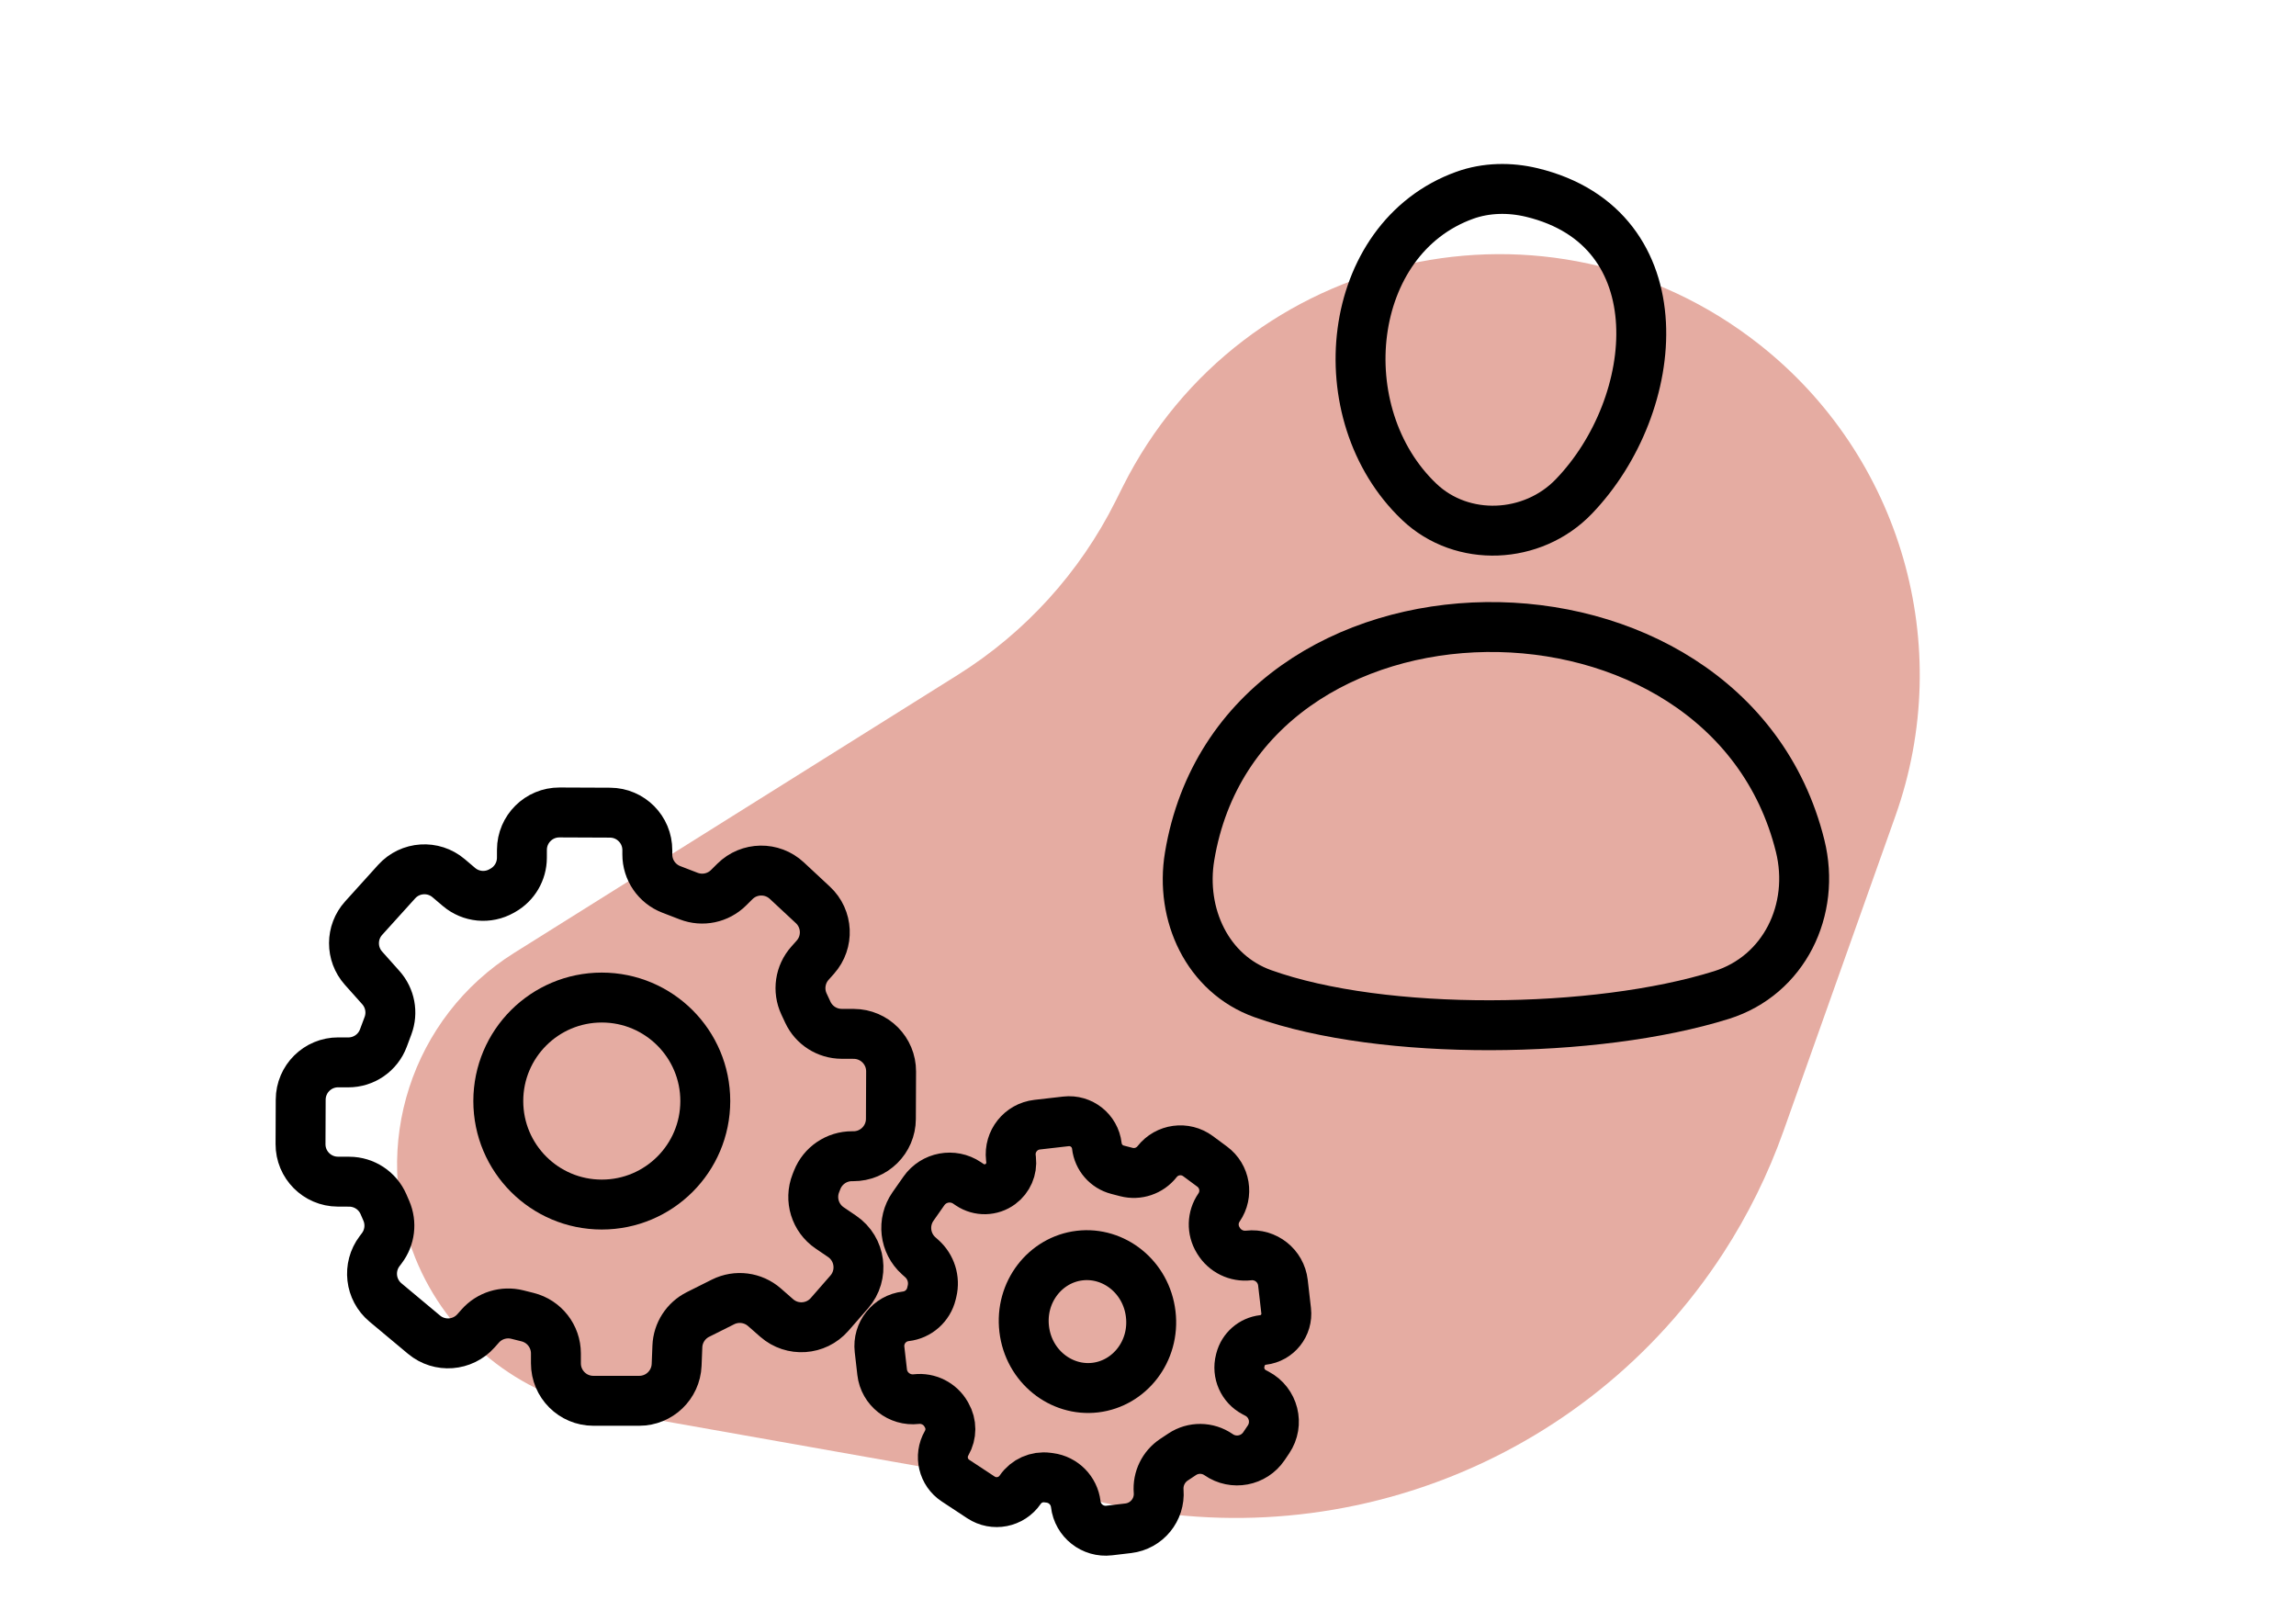 <svg width="184" height="130" viewBox="0 0 184 130" fill="none" xmlns="http://www.w3.org/2000/svg">
<path d="M89.392 40.173L89.979 39C99.537 19.901 124.219 14.388 140.995 27.605C152.354 36.553 156.742 51.749 151.901 65.375L142.923 90.649C141.707 94.072 140.095 97.341 138.12 100.389C127.08 117.425 106.277 125.349 86.701 119.975L85.025 119.515L48.343 113.016C41.554 111.813 35.863 107.201 33.281 100.808C29.647 91.814 32.988 81.509 41.208 76.358L76.755 54.082C82.164 50.693 86.535 45.881 89.392 40.173Z" fill="#E5ACA2"/>
<path d="M65.144 72.513L63.053 70.566C61.874 69.469 60.04 69.499 58.896 70.632L58.385 71.14C57.545 71.972 56.295 72.234 55.193 71.809L53.795 71.27C52.634 70.822 51.87 69.704 51.875 68.459L51.876 68.134C51.883 66.477 50.545 65.129 48.888 65.122L44.839 65.105C43.183 65.099 41.834 66.436 41.827 68.093L41.825 68.744C41.82 69.821 41.239 70.812 40.302 71.343L40.201 71.4C39.106 72.02 37.74 71.891 36.781 71.076L35.954 70.374C34.719 69.325 32.874 69.447 31.787 70.649L29.143 73.574C28.115 74.711 28.11 76.44 29.13 77.584L30.522 79.143C31.263 79.973 31.484 81.146 31.095 82.189L30.724 83.183C30.285 84.361 29.158 85.139 27.901 85.134L27.11 85.131C25.454 85.124 24.105 86.462 24.098 88.119L24.084 91.678C24.077 93.334 25.415 94.683 27.071 94.69L27.992 94.694C29.184 94.698 30.259 95.408 30.733 96.502L30.959 97.024C31.388 98.017 31.25 99.163 30.598 100.025L30.421 100.26C29.455 101.536 29.662 103.346 30.891 104.372L33.981 106.953C35.227 107.993 37.073 107.854 38.149 106.64L38.484 106.262C39.227 105.424 40.374 105.07 41.459 105.342L42.281 105.548C43.615 105.882 44.551 107.082 44.551 108.458L44.551 109.252C44.551 110.908 45.894 112.252 47.551 112.252L51.227 112.252C52.837 112.252 54.16 110.98 54.225 109.371L54.284 107.895C54.327 106.803 54.962 105.82 55.94 105.332L57.944 104.329C59.034 103.784 60.346 103.953 61.263 104.756L62.244 105.616C63.491 106.708 65.388 106.582 66.48 105.333L68.056 103.529C69.241 102.172 68.973 100.085 67.483 99.073L66.487 98.397C65.327 97.609 64.868 96.122 65.382 94.816L65.485 94.554C65.938 93.402 67.052 92.647 68.289 92.652L68.384 92.653C70.041 92.659 71.389 91.322 71.396 89.665L71.412 85.861C71.418 84.204 70.081 82.856 68.424 82.849L67.445 82.845C66.283 82.84 65.228 82.165 64.738 81.111L64.43 80.45C63.925 79.365 64.113 78.084 64.908 77.189L65.341 76.703C66.425 75.484 66.338 73.623 65.144 72.513Z" stroke="black" stroke-width="4"/>
<path d="M97.142 93.485L96.006 92.645C94.974 91.882 93.522 92.078 92.729 93.088C92.146 93.83 91.18 94.156 90.267 93.92L89.562 93.737C88.666 93.505 88.006 92.746 87.901 91.827C87.76 90.6 86.651 89.719 85.424 89.86L83.115 90.125C81.802 90.275 80.861 91.461 81.011 92.773L81.028 92.919C81.115 93.677 80.791 94.424 80.178 94.879C79.452 95.418 78.465 95.441 77.714 94.937L77.496 94.79C76.361 94.029 74.826 94.315 74.042 95.434L73.169 96.679C72.297 97.924 72.494 99.624 73.628 100.637L73.873 100.856C74.606 101.512 74.921 102.516 74.692 103.472L74.646 103.662C74.412 104.64 73.591 105.368 72.591 105.482C71.278 105.633 70.335 106.82 70.486 108.134L70.695 109.958C70.85 111.305 72.081 112.271 73.429 112.117C74.388 112.006 75.331 112.476 75.813 113.313L75.863 113.401C76.264 114.096 76.263 114.952 75.862 115.647C75.266 116.677 75.577 117.993 76.571 118.648L78.612 119.993C79.653 120.68 81.052 120.406 81.758 119.378C82.245 118.668 83.088 118.292 83.941 118.404L84.127 118.428C85.222 118.571 86.08 119.439 86.211 120.536C86.368 121.859 87.569 122.805 88.892 122.647L90.42 122.466C91.896 122.29 92.97 120.98 92.853 119.499C92.774 118.497 93.244 117.531 94.081 116.974L94.737 116.539C95.624 115.949 96.781 115.961 97.657 116.568C98.846 117.394 100.481 117.088 101.292 115.888L101.654 115.352C102.503 114.097 102.071 112.383 100.73 111.679L100.516 111.566C99.597 111.084 99.131 110.032 99.391 109.028L99.412 108.945C99.63 108.099 100.347 107.476 101.215 107.376C102.373 107.243 103.205 106.197 103.072 105.038L102.814 102.792C102.657 101.428 101.425 100.449 100.061 100.606C99.101 100.716 98.164 100.259 97.659 99.435L97.62 99.371C97.126 98.565 97.153 97.543 97.689 96.765C98.421 95.703 98.179 94.252 97.142 93.485Z" stroke="black" stroke-width="4"/>
<circle cx="48.227" cy="88.232" r="8.294" stroke="black" stroke-width="4"/>
<path d="M92.217 105.301C92.572 108.281 90.519 110.867 87.777 111.194C85.035 111.52 82.433 109.486 82.079 106.507C81.725 103.527 83.777 100.941 86.519 100.615C89.262 100.288 91.863 102.322 92.217 105.301Z" stroke="black" stroke-width="4"/>
<path d="M137.96 79.736C127.927 82.879 110.846 83.084 101.196 79.625C96.756 78.033 94.562 73.279 95.335 68.625C99.359 44.404 138.385 44.122 144.261 67.78C145.531 72.895 142.988 78.16 137.96 79.736Z" stroke="black" stroke-width="4"/>
<path d="M122.77 15.429C134.516 18.27 133.214 32.433 126.116 39.797C122.816 43.221 117.183 43.489 113.736 40.212C106.329 33.169 107.766 19.113 117.384 15.648C119.101 15.03 120.996 15 122.77 15.429Z" stroke="black" stroke-width="4"/>
</svg>
